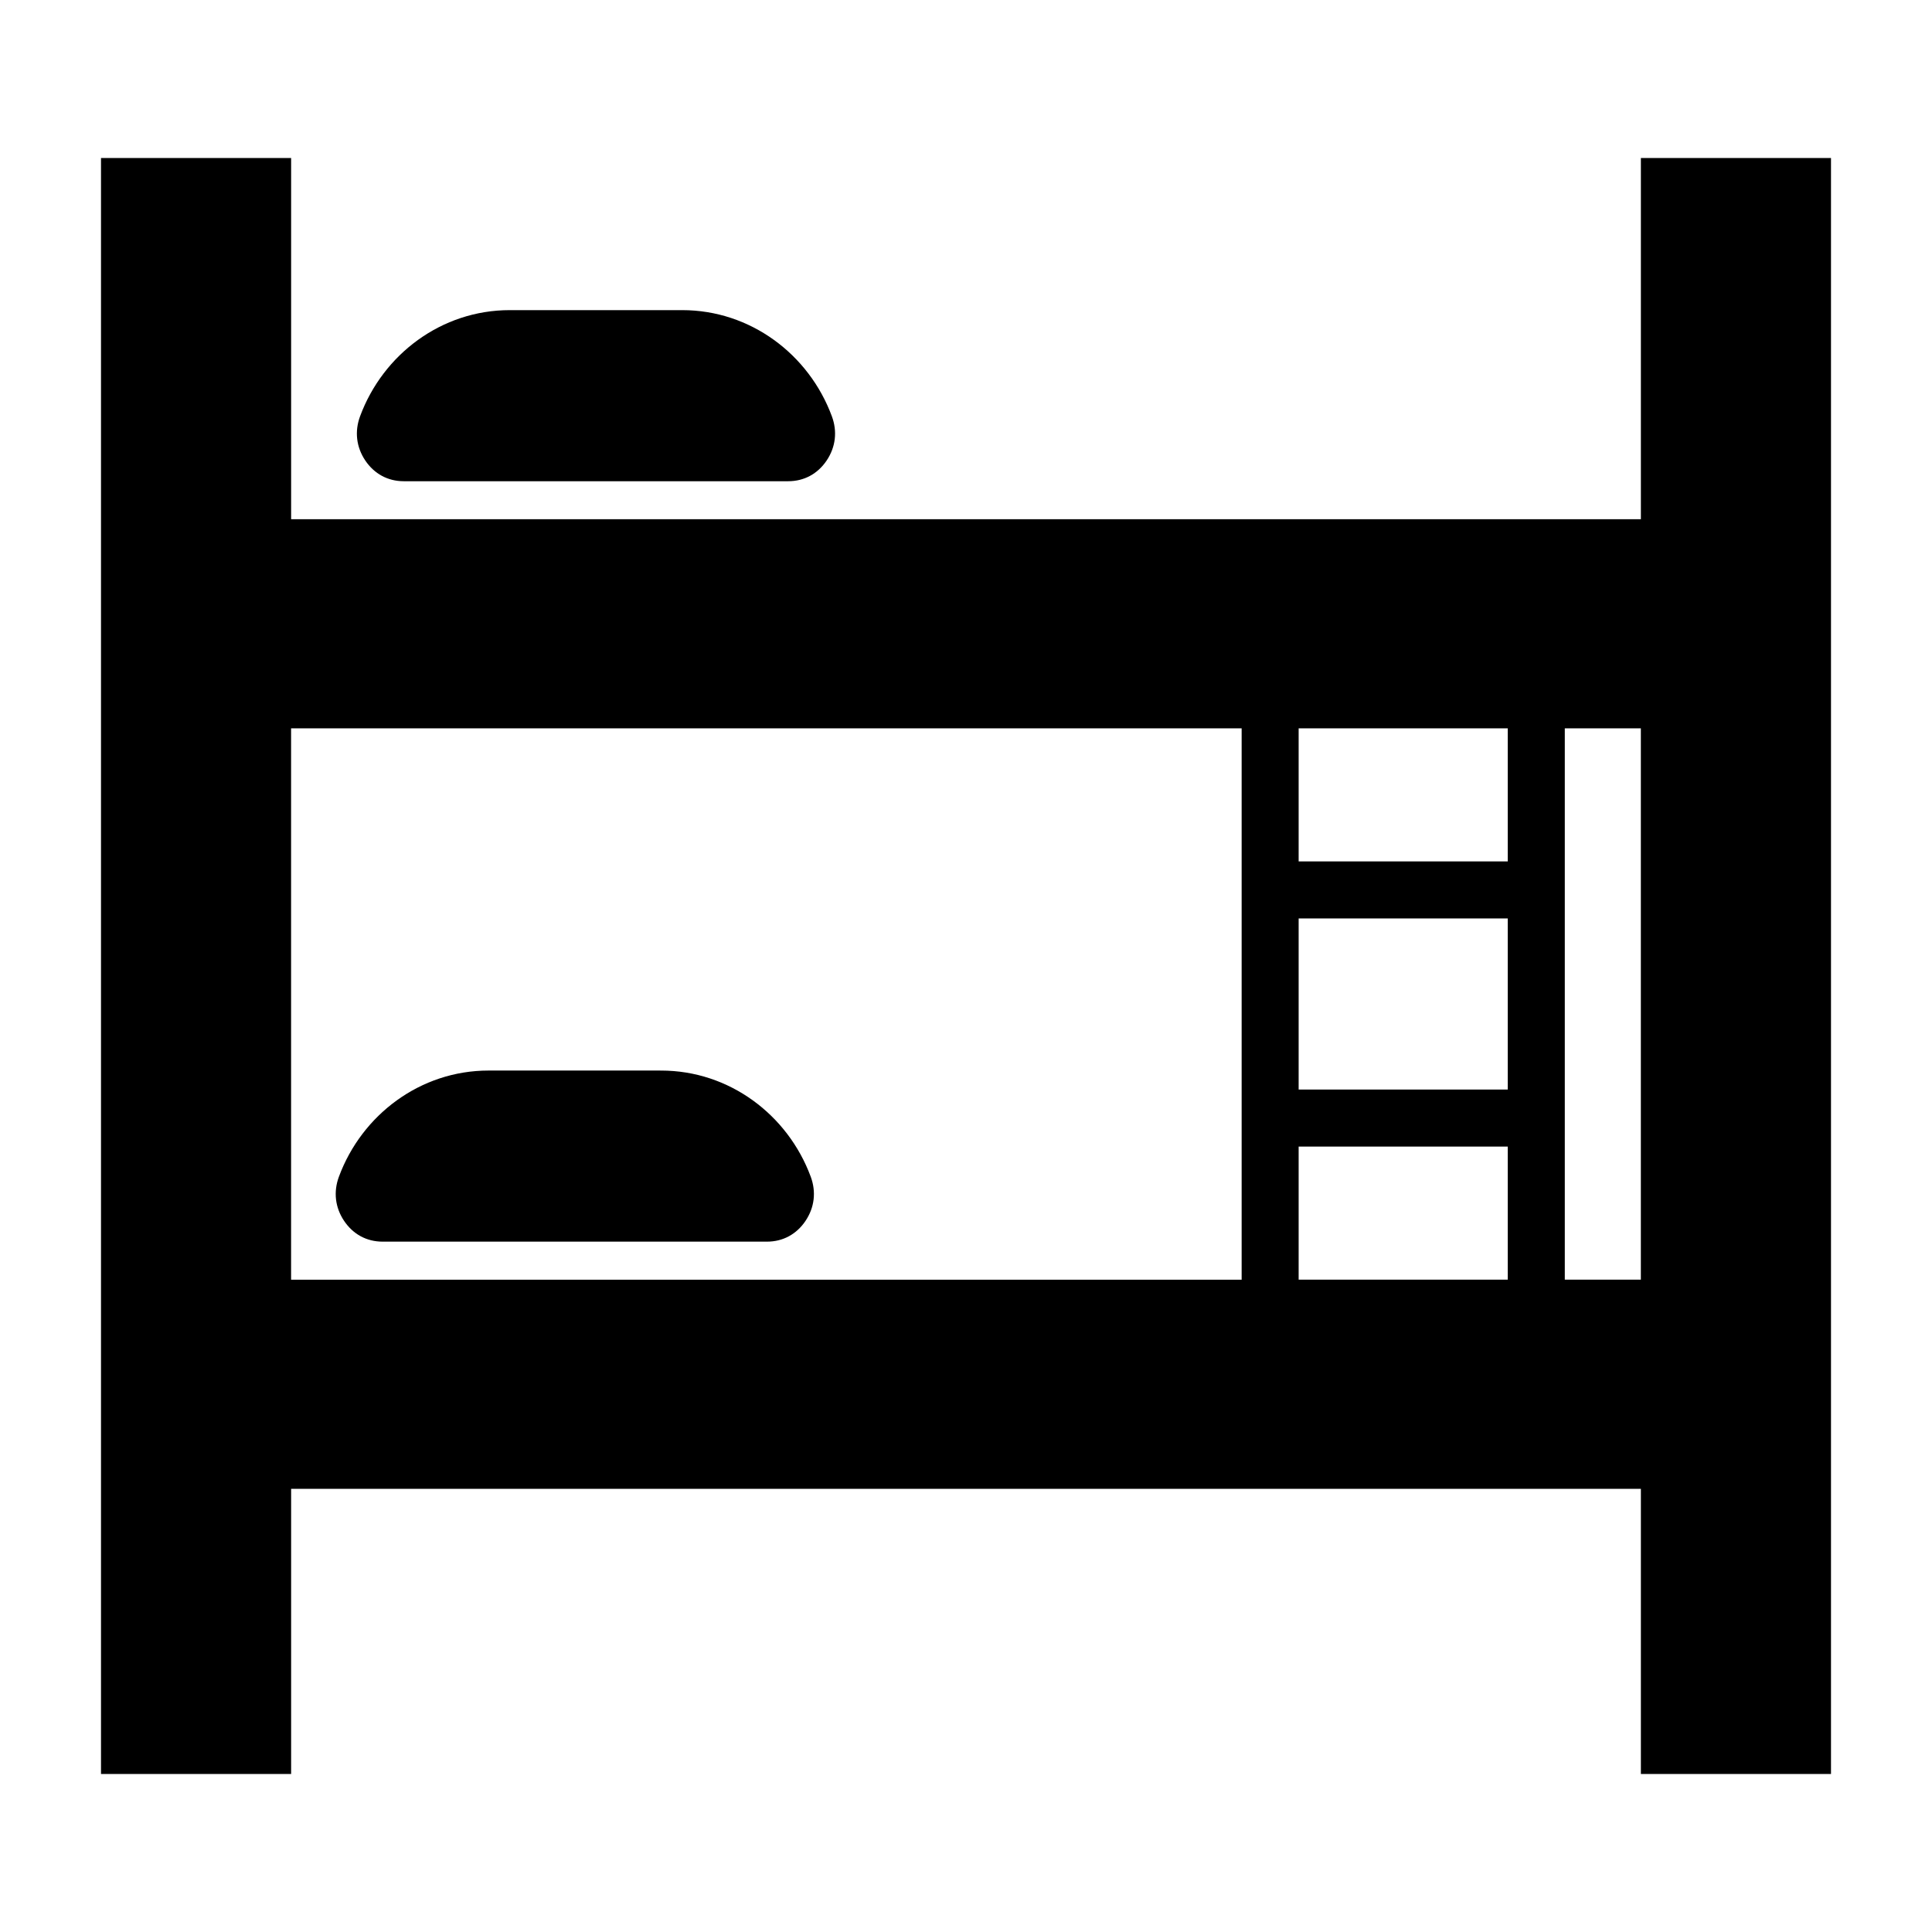 <?xml version="1.0" encoding="UTF-8"?>
<!-- Uploaded to: ICON Repo, www.iconrepo.com, Generator: ICON Repo Mixer Tools -->
<svg fill="#000000" width="800px" height="800px" version="1.1" viewBox="144 144 512 512" xmlns="http://www.w3.org/2000/svg">
 <g fill-rule="evenodd">
  <path d="m578.85 185.88v95.723h-357.7v-95.723h-50.383v428.24h50.383v-75.57h357.7v75.57h50.383v-428.24zm-357.71 151.14h251.91v146.11h-251.91zm322.43 95.723h-55.414v-45.344h55.414zm0-60.457h-55.414v-35.266h55.414zm-55.414 75.57h55.414v35.266l-55.414 0.004zm70.531-110.84h20.156v146.11h-20.156z"/>
  <path d="m358.85 455.83c-6.082-16.41-21.578-28.121-39.656-28.121l-5.293-0.004h-40.426c-18.078 0-33.574 11.715-39.656 28.121-1.496 4.027-1.004 8.184 1.375 11.73 2.383 3.543 5.984 5.492 10.184 5.492h101.9c4.191 0 7.805-1.949 10.184-5.492 2.391-3.547 2.879-7.703 1.387-11.727z"/>
  <path d="m250.99 271.53h101.9c4.191 0 7.805-1.949 10.184-5.492 2.383-3.547 2.871-7.703 1.375-11.73-6.074-16.41-21.578-28.121-39.656-28.121h-45.711c-18.078 0-33.574 11.715-39.656 28.121-1.492 4.031-1.004 8.184 1.375 11.73 2.383 3.543 5.996 5.492 10.188 5.492z"/>
 </g>
</svg>